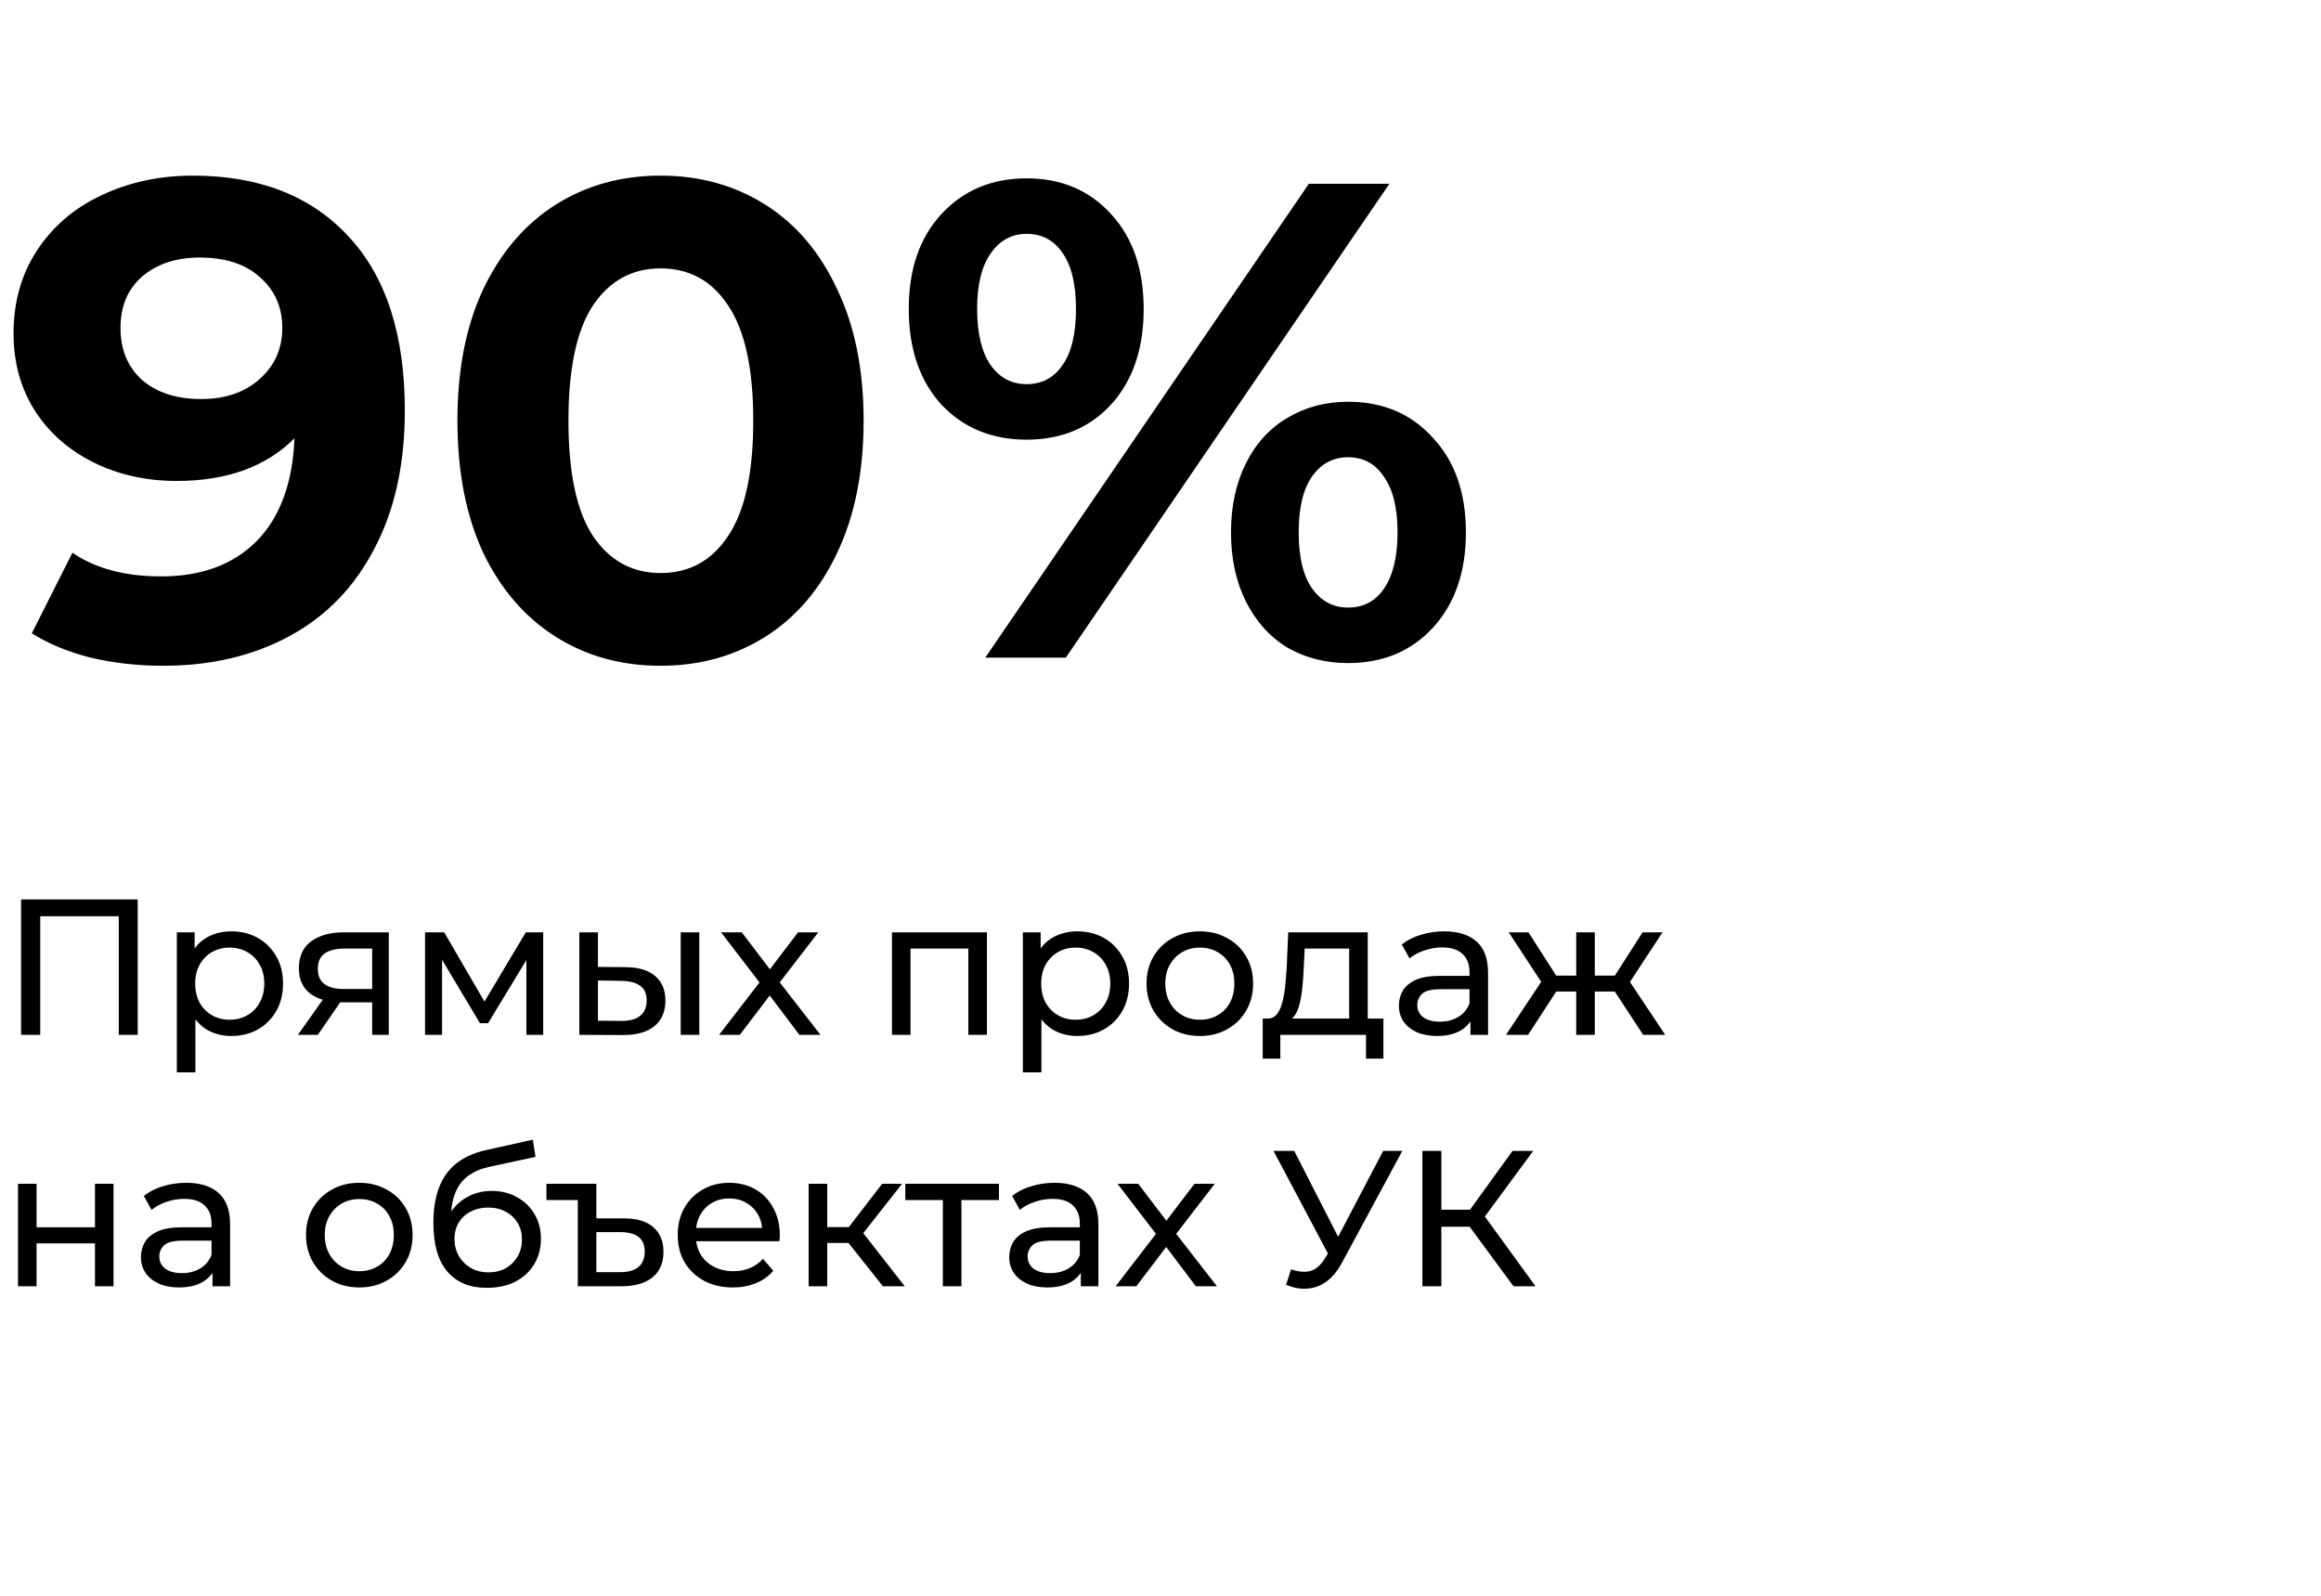 <svg width="240" height="165" viewBox="0 0 240 165" fill="none" xmlns="http://www.w3.org/2000/svg">
<path d="M19.95 18.16C26.81 18.16 32.177 20.26 36.05 24.46C39.923 28.613 41.86 34.61 41.86 42.45C41.86 48.003 40.81 52.763 38.71 56.73C36.657 60.697 33.74 63.707 29.96 65.76C26.18 67.813 21.817 68.84 16.87 68.84C14.257 68.84 11.76 68.56 9.38 68C7 67.393 4.97 66.553 3.29 65.48L7.49 57.15C9.87 58.783 12.927 59.6 16.66 59.6C20.813 59.6 24.103 58.387 26.53 55.96C28.957 53.487 30.263 49.94 30.45 45.32C27.51 48.26 23.45 49.73 18.27 49.73C15.143 49.73 12.297 49.1 9.73 47.84C7.163 46.58 5.133 44.807 3.64 42.52C2.147 40.187 1.4 37.503 1.4 34.47C1.4 31.203 2.217 28.333 3.85 25.86C5.483 23.387 7.7 21.497 10.5 20.19C13.347 18.837 16.497 18.16 19.95 18.16ZM20.79 41.26C23.263 41.26 25.27 40.583 26.81 39.23C28.397 37.83 29.19 36.057 29.19 33.91C29.19 31.763 28.42 30.013 26.88 28.66C25.387 27.307 23.31 26.63 20.65 26.63C18.223 26.63 16.24 27.283 14.7 28.59C13.207 29.897 12.46 31.67 12.46 33.91C12.46 36.15 13.207 37.947 14.7 39.3C16.24 40.607 18.27 41.26 20.79 41.26ZM68.3 68.84C64.24 68.84 60.624 67.837 57.45 65.83C54.277 63.823 51.78 60.93 49.96 57.15C48.187 53.323 47.3 48.773 47.3 43.5C47.3 38.227 48.187 33.7 49.96 29.92C51.78 26.093 54.277 23.177 57.45 21.17C60.624 19.163 64.24 18.16 68.3 18.16C72.36 18.16 75.977 19.163 79.15 21.17C82.324 23.177 84.797 26.093 86.57 29.92C88.39 33.7 89.3 38.227 89.3 43.5C89.3 48.773 88.39 53.323 86.57 57.15C84.797 60.93 82.324 63.823 79.15 65.83C75.977 67.837 72.36 68.84 68.3 68.84ZM68.3 59.25C71.287 59.25 73.62 57.967 75.3 55.4C77.027 52.833 77.89 48.867 77.89 43.5C77.89 38.133 77.027 34.167 75.3 31.6C73.62 29.033 71.287 27.75 68.3 27.75C65.36 27.75 63.027 29.033 61.3 31.6C59.62 34.167 58.78 38.133 58.78 43.5C58.78 48.867 59.62 52.833 61.3 55.4C63.027 57.967 65.36 59.25 68.3 59.25ZM106.15 45.46C102.557 45.46 99.617 44.247 97.33 41.82C95.09 39.347 93.97 36.057 93.97 31.95C93.97 27.843 95.09 24.577 97.33 22.15C99.617 19.677 102.557 18.44 106.15 18.44C109.743 18.44 112.66 19.677 114.9 22.15C117.14 24.577 118.26 27.843 118.26 31.95C118.26 36.057 117.14 39.347 114.9 41.82C112.66 44.247 109.743 45.46 106.15 45.46ZM135.34 19H143.67L110.21 68H101.88L135.34 19ZM106.15 39.72C107.737 39.72 108.973 39.067 109.86 37.76C110.793 36.453 111.26 34.517 111.26 31.95C111.26 29.383 110.793 27.447 109.86 26.14C108.973 24.833 107.737 24.18 106.15 24.18C104.61 24.18 103.373 24.857 102.44 26.21C101.507 27.517 101.04 29.43 101.04 31.95C101.04 34.47 101.507 36.407 102.44 37.76C103.373 39.067 104.61 39.72 106.15 39.72ZM139.4 68.56C137.067 68.56 134.967 68.023 133.1 66.95C131.28 65.83 129.857 64.243 128.83 62.19C127.803 60.137 127.29 57.757 127.29 55.05C127.29 52.343 127.803 49.963 128.83 47.91C129.857 45.857 131.28 44.293 133.1 43.22C134.967 42.1 137.067 41.54 139.4 41.54C142.993 41.54 145.91 42.777 148.15 45.25C150.437 47.677 151.58 50.943 151.58 55.05C151.58 59.157 150.437 62.447 148.15 64.92C145.91 67.347 142.993 68.56 139.4 68.56ZM139.4 62.82C140.987 62.82 142.223 62.167 143.11 60.86C144.043 59.507 144.51 57.57 144.51 55.05C144.51 52.53 144.043 50.617 143.11 49.31C142.223 47.957 140.987 47.28 139.4 47.28C137.86 47.28 136.623 47.933 135.69 49.24C134.757 50.547 134.29 52.483 134.29 55.05C134.29 57.617 134.757 59.553 135.69 60.86C136.623 62.167 137.86 62.82 139.4 62.82Z" fill="black"/>
<path d="M2.18 107V93H14.24V107H12.28V94.22L12.76 94.74H3.66L4.16 94.22V107H2.18ZM23.906 107.12C23.026 107.12 22.219 106.92 21.486 106.52C20.766 106.107 20.186 105.5 19.746 104.7C19.319 103.9 19.106 102.9 19.106 101.7C19.106 100.5 19.312 99.5 19.726 98.7C20.152 97.9 20.726 97.3 21.446 96.9C22.179 96.5 22.999 96.3 23.906 96.3C24.946 96.3 25.866 96.527 26.666 96.98C27.466 97.433 28.099 98.067 28.566 98.88C29.032 99.68 29.266 100.62 29.266 101.7C29.266 102.78 29.032 103.727 28.566 104.54C28.099 105.353 27.466 105.987 26.666 106.44C25.866 106.893 24.946 107.12 23.906 107.12ZM18.286 110.88V96.4H20.126V99.26L20.006 101.72L20.206 104.18V110.88H18.286ZM23.746 105.44C24.426 105.44 25.032 105.287 25.566 104.98C26.112 104.673 26.539 104.24 26.846 103.68C27.166 103.107 27.326 102.447 27.326 101.7C27.326 100.94 27.166 100.287 26.846 99.74C26.539 99.18 26.112 98.747 25.566 98.44C25.032 98.133 24.426 97.98 23.746 97.98C23.079 97.98 22.472 98.133 21.926 98.44C21.392 98.747 20.966 99.18 20.646 99.74C20.339 100.287 20.186 100.94 20.186 101.7C20.186 102.447 20.339 103.107 20.646 103.68C20.966 104.24 21.392 104.673 21.926 104.98C22.472 105.287 23.079 105.44 23.746 105.44ZM38.484 107V103.28L38.784 103.64H35.404C33.99 103.64 32.884 103.34 32.084 102.74C31.297 102.14 30.904 101.267 30.904 100.12C30.904 98.893 31.324 97.967 32.164 97.34C33.017 96.713 34.15 96.4 35.564 96.4H40.204V107H38.484ZM30.804 107L33.684 102.94H35.664L32.864 107H30.804ZM38.484 102.68V97.54L38.784 98.08H35.624C34.744 98.08 34.064 98.247 33.584 98.58C33.104 98.9 32.864 99.433 32.864 100.18C32.864 101.567 33.757 102.26 35.544 102.26H38.784L38.484 102.68ZM43.95 107V96.4H45.93L50.49 104.24H49.69L54.37 96.4H56.17V107H54.43V98.56L54.75 98.74L50.47 105.8H49.63L45.33 98.6L45.71 98.52V107H43.95ZM70.387 107V96.4H72.307V107H70.387ZM64.687 100C66.034 100.013 67.053 100.32 67.747 100.92C68.454 101.52 68.807 102.367 68.807 103.46C68.807 104.607 68.42 105.493 67.647 106.12C66.887 106.733 65.793 107.033 64.367 107.02L59.907 107V96.4H61.827V99.98L64.687 100ZM64.227 105.56C65.08 105.573 65.734 105.4 66.187 105.04C66.64 104.68 66.867 104.147 66.867 103.44C66.867 102.747 66.64 102.24 66.187 101.92C65.747 101.6 65.094 101.433 64.227 101.42L61.827 101.38V105.54L64.227 105.56ZM74.36 107L78.92 101.08L78.9 102.06L74.56 96.4H76.7L80.02 100.76H79.2L82.52 96.4H84.62L80.22 102.1L80.24 101.08L84.84 107H82.66L79.16 102.36L79.94 102.48L76.5 107H74.36ZM92.231 107V96.4H102.051V107H100.131V97.6L100.591 98.08H93.691L94.151 97.6V107H92.231ZM111.386 107.12C110.506 107.12 109.7 106.92 108.966 106.52C108.246 106.107 107.666 105.5 107.226 104.7C106.8 103.9 106.586 102.9 106.586 101.7C106.586 100.5 106.793 99.5 107.206 98.7C107.633 97.9 108.206 97.3 108.926 96.9C109.66 96.5 110.48 96.3 111.386 96.3C112.426 96.3 113.346 96.527 114.146 96.98C114.946 97.433 115.58 98.067 116.046 98.88C116.513 99.68 116.746 100.62 116.746 101.7C116.746 102.78 116.513 103.727 116.046 104.54C115.58 105.353 114.946 105.987 114.146 106.44C113.346 106.893 112.426 107.12 111.386 107.12ZM105.766 110.88V96.4H107.606V99.26L107.486 101.72L107.686 104.18V110.88H105.766ZM111.226 105.44C111.906 105.44 112.513 105.287 113.046 104.98C113.593 104.673 114.02 104.24 114.326 103.68C114.646 103.107 114.806 102.447 114.806 101.7C114.806 100.94 114.646 100.287 114.326 99.74C114.02 99.18 113.593 98.747 113.046 98.44C112.513 98.133 111.906 97.98 111.226 97.98C110.56 97.98 109.953 98.133 109.406 98.44C108.873 98.747 108.446 99.18 108.126 99.74C107.82 100.287 107.666 100.94 107.666 101.7C107.666 102.447 107.82 103.107 108.126 103.68C108.446 104.24 108.873 104.673 109.406 104.98C109.953 105.287 110.56 105.44 111.226 105.44ZM124.076 107.12C123.009 107.12 122.062 106.887 121.236 106.42C120.409 105.953 119.756 105.313 119.276 104.5C118.796 103.673 118.556 102.74 118.556 101.7C118.556 100.647 118.796 99.713 119.276 98.9C119.756 98.087 120.409 97.453 121.236 97C122.062 96.533 123.009 96.3 124.076 96.3C125.129 96.3 126.069 96.533 126.896 97C127.736 97.453 128.389 98.087 128.856 98.9C129.336 99.7 129.576 100.633 129.576 101.7C129.576 102.753 129.336 103.687 128.856 104.5C128.389 105.313 127.736 105.953 126.896 106.42C126.069 106.887 125.129 107.12 124.076 107.12ZM124.076 105.44C124.756 105.44 125.362 105.287 125.896 104.98C126.442 104.673 126.869 104.24 127.176 103.68C127.482 103.107 127.636 102.447 127.636 101.7C127.636 100.94 127.482 100.287 127.176 99.74C126.869 99.18 126.442 98.747 125.896 98.44C125.362 98.133 124.756 97.98 124.076 97.98C123.396 97.98 122.789 98.133 122.256 98.44C121.722 98.747 121.296 99.18 120.976 99.74C120.656 100.287 120.496 100.94 120.496 101.7C120.496 102.447 120.656 103.107 120.976 103.68C121.296 104.24 121.722 104.673 122.256 104.98C122.789 105.287 123.396 105.44 124.076 105.44ZM139.51 106.1V98.08H134.91L134.81 100.12C134.783 100.787 134.737 101.433 134.67 102.06C134.617 102.673 134.523 103.24 134.39 103.76C134.27 104.28 134.09 104.707 133.85 105.04C133.61 105.373 133.29 105.58 132.89 105.66L130.99 105.32C131.403 105.333 131.737 105.2 131.99 104.92C132.243 104.627 132.437 104.227 132.57 103.72C132.717 103.213 132.823 102.64 132.89 102C132.957 101.347 133.01 100.673 133.05 99.98L133.21 96.4H141.43V106.1H139.51ZM130.57 109.46V105.32H143.05V109.46H141.25V107H132.39V109.46H130.57ZM152.051 107V104.76L151.951 104.34V100.52C151.951 99.707 151.711 99.08 151.231 98.64C150.765 98.187 150.058 97.96 149.111 97.96C148.485 97.96 147.871 98.067 147.271 98.28C146.671 98.48 146.165 98.753 145.751 99.1L144.951 97.66C145.498 97.22 146.151 96.887 146.911 96.66C147.685 96.42 148.491 96.3 149.331 96.3C150.785 96.3 151.905 96.653 152.691 97.36C153.478 98.067 153.871 99.147 153.871 100.6V107H152.051ZM148.571 107.12C147.785 107.12 147.091 106.987 146.491 106.72C145.905 106.453 145.451 106.087 145.131 105.62C144.811 105.14 144.651 104.6 144.651 104C144.651 103.427 144.785 102.907 145.051 102.44C145.331 101.973 145.778 101.6 146.391 101.32C147.018 101.04 147.858 100.9 148.911 100.9H152.271V102.28H148.991C148.031 102.28 147.385 102.44 147.051 102.76C146.718 103.08 146.551 103.467 146.551 103.92C146.551 104.44 146.758 104.86 147.171 105.18C147.585 105.487 148.158 105.64 148.891 105.64C149.611 105.64 150.238 105.48 150.771 105.16C151.318 104.84 151.711 104.373 151.951 103.76L152.331 105.08C152.078 105.707 151.631 106.207 150.991 106.58C150.351 106.94 149.545 107.12 148.571 107.12ZM169.909 107L166.529 101.84L168.109 100.88L172.189 107H169.909ZM164.329 102.52V100.88H167.769V102.52H164.329ZM168.289 101.92L166.469 101.68L169.849 96.4H171.909L168.289 101.92ZM158.009 107H155.729L159.789 100.88L161.369 101.84L158.009 107ZM164.909 107H162.989V96.4H164.909V107ZM163.569 102.52H160.149V100.88H163.569V102.52ZM159.629 101.92L156.009 96.4H158.049L161.429 101.68L159.629 101.92ZM1.86 133V122.4H3.78V126.9H9.82V122.4H11.74V133H9.82V128.56H3.78V133H1.86ZM21.973 133V130.76L21.873 130.34V126.52C21.873 125.707 21.633 125.08 21.153 124.64C20.687 124.187 19.98 123.96 19.033 123.96C18.407 123.96 17.793 124.067 17.193 124.28C16.593 124.48 16.087 124.753 15.673 125.1L14.873 123.66C15.42 123.22 16.073 122.887 16.833 122.66C17.607 122.42 18.413 122.3 19.253 122.3C20.707 122.3 21.827 122.653 22.613 123.36C23.4 124.067 23.793 125.147 23.793 126.6V133H21.973ZM18.493 133.12C17.707 133.12 17.013 132.987 16.413 132.72C15.827 132.453 15.373 132.087 15.053 131.62C14.733 131.14 14.573 130.6 14.573 130C14.573 129.427 14.707 128.907 14.973 128.44C15.253 127.973 15.7 127.6 16.313 127.32C16.94 127.04 17.78 126.9 18.833 126.9H22.193V128.28H18.913C17.953 128.28 17.307 128.44 16.973 128.76C16.64 129.08 16.473 129.467 16.473 129.92C16.473 130.44 16.68 130.86 17.093 131.18C17.507 131.487 18.08 131.64 18.813 131.64C19.533 131.64 20.16 131.48 20.693 131.16C21.24 130.84 21.633 130.373 21.873 129.76L22.253 131.08C22 131.707 21.553 132.207 20.913 132.58C20.273 132.94 19.467 133.12 18.493 133.12ZM37.162 133.12C36.095 133.12 35.148 132.887 34.322 132.42C33.495 131.953 32.842 131.313 32.362 130.5C31.882 129.673 31.642 128.74 31.642 127.7C31.642 126.647 31.882 125.713 32.362 124.9C32.842 124.087 33.495 123.453 34.322 123C35.148 122.533 36.095 122.3 37.162 122.3C38.215 122.3 39.155 122.533 39.982 123C40.822 123.453 41.475 124.087 41.942 124.9C42.422 125.7 42.662 126.633 42.662 127.7C42.662 128.753 42.422 129.687 41.942 130.5C41.475 131.313 40.822 131.953 39.982 132.42C39.155 132.887 38.215 133.12 37.162 133.12ZM37.162 131.44C37.842 131.44 38.448 131.287 38.982 130.98C39.528 130.673 39.955 130.24 40.262 129.68C40.568 129.107 40.722 128.447 40.722 127.7C40.722 126.94 40.568 126.287 40.262 125.74C39.955 125.18 39.528 124.747 38.982 124.44C38.448 124.133 37.842 123.98 37.162 123.98C36.482 123.98 35.875 124.133 35.342 124.44C34.808 124.747 34.382 125.18 34.062 125.74C33.742 126.287 33.582 126.94 33.582 127.7C33.582 128.447 33.742 129.107 34.062 129.68C34.382 130.24 34.808 130.673 35.342 130.98C35.875 131.287 36.482 131.44 37.162 131.44ZM50.334 133.16C49.454 133.16 48.674 133.02 47.994 132.74C47.328 132.46 46.754 132.047 46.274 131.5C45.794 130.94 45.428 130.24 45.174 129.4C44.934 128.547 44.814 127.547 44.814 126.4C44.814 125.493 44.894 124.68 45.054 123.96C45.214 123.24 45.441 122.6 45.734 122.04C46.041 121.48 46.414 120.993 46.854 120.58C47.308 120.167 47.814 119.827 48.374 119.56C48.948 119.28 49.574 119.067 50.254 118.92L55.094 117.84L55.374 119.62L50.914 120.58C50.648 120.633 50.328 120.713 49.954 120.82C49.581 120.927 49.201 121.093 48.814 121.32C48.428 121.533 48.068 121.833 47.734 122.22C47.401 122.607 47.134 123.113 46.934 123.74C46.734 124.353 46.634 125.113 46.634 126.02C46.634 126.273 46.641 126.467 46.654 126.6C46.668 126.733 46.681 126.867 46.694 127C46.721 127.133 46.741 127.333 46.754 127.6L45.954 126.78C46.168 126.047 46.508 125.407 46.974 124.86C47.441 124.313 48.001 123.893 48.654 123.6C49.321 123.293 50.048 123.14 50.834 123.14C51.821 123.14 52.694 123.353 53.454 123.78C54.228 124.207 54.834 124.793 55.274 125.54C55.714 126.287 55.934 127.14 55.934 128.1C55.934 129.073 55.701 129.947 55.234 130.72C54.781 131.48 54.134 132.08 53.294 132.52C52.454 132.947 51.468 133.16 50.334 133.16ZM50.514 131.56C51.194 131.56 51.794 131.413 52.314 131.12C52.834 130.813 53.241 130.407 53.534 129.9C53.828 129.38 53.974 128.8 53.974 128.16C53.974 127.52 53.828 126.953 53.534 126.46C53.241 125.967 52.834 125.58 52.314 125.3C51.794 125.007 51.181 124.86 50.474 124.86C49.808 124.86 49.208 125 48.674 125.28C48.141 125.547 47.728 125.927 47.434 126.42C47.141 126.9 46.994 127.46 46.994 128.1C46.994 128.74 47.141 129.327 47.434 129.86C47.741 130.38 48.154 130.793 48.674 131.1C49.208 131.407 49.821 131.56 50.514 131.56ZM64.546 125.98C65.879 125.98 66.886 126.287 67.566 126.9C68.259 127.5 68.606 128.347 68.606 129.44C68.606 130.587 68.226 131.467 67.466 132.08C66.706 132.693 65.619 133 64.206 133H59.746V124.08H56.506V122.4H61.666V125.98H64.546ZM64.146 131.54C64.972 131.54 65.599 131.36 66.026 131C66.452 130.64 66.666 130.107 66.666 129.4C66.666 128.067 65.826 127.4 64.146 127.4H61.666V131.54H64.146ZM75.779 133.12C74.646 133.12 73.646 132.887 72.779 132.42C71.926 131.953 71.259 131.313 70.779 130.5C70.313 129.687 70.079 128.753 70.079 127.7C70.079 126.647 70.306 125.713 70.759 124.9C71.226 124.087 71.859 123.453 72.659 123C73.473 122.533 74.386 122.3 75.399 122.3C76.426 122.3 77.333 122.527 78.119 122.98C78.906 123.433 79.519 124.073 79.959 124.9C80.413 125.713 80.639 126.667 80.639 127.76C80.639 127.84 80.633 127.933 80.619 128.04C80.619 128.147 80.613 128.247 80.599 128.34H71.579V126.96H79.599L78.819 127.44C78.833 126.76 78.693 126.153 78.399 125.62C78.106 125.087 77.699 124.673 77.179 124.38C76.673 124.073 76.079 123.92 75.399 123.92C74.733 123.92 74.139 124.073 73.619 124.38C73.099 124.673 72.693 125.093 72.399 125.64C72.106 126.173 71.959 126.787 71.959 127.48V127.8C71.959 128.507 72.119 129.14 72.439 129.7C72.773 130.247 73.233 130.673 73.819 130.98C74.406 131.287 75.079 131.44 75.839 131.44C76.466 131.44 77.033 131.333 77.539 131.12C78.059 130.907 78.513 130.587 78.899 130.16L79.959 131.4C79.479 131.96 78.879 132.387 78.159 132.68C77.453 132.973 76.659 133.12 75.779 133.12ZM91.298 133L87.198 127.84L88.778 126.88L93.558 133H91.298ZM83.618 133V122.4H85.538V133H83.618ZM84.958 128.52V126.88H88.458V128.52H84.958ZM88.938 127.92L87.158 127.68L91.218 122.4H93.278L88.938 127.92ZM97.495 133V123.58L97.975 124.08H93.615V122.4H103.295V124.08H98.955L99.415 123.58V133H97.495ZM111.758 133V130.76L111.658 130.34V126.52C111.658 125.707 111.418 125.08 110.938 124.64C110.472 124.187 109.765 123.96 108.818 123.96C108.192 123.96 107.578 124.067 106.978 124.28C106.378 124.48 105.872 124.753 105.458 125.1L104.658 123.66C105.205 123.22 105.858 122.887 106.618 122.66C107.392 122.42 108.198 122.3 109.038 122.3C110.492 122.3 111.612 122.653 112.398 123.36C113.185 124.067 113.578 125.147 113.578 126.6V133H111.758ZM108.278 133.12C107.492 133.12 106.798 132.987 106.198 132.72C105.612 132.453 105.158 132.087 104.838 131.62C104.518 131.14 104.358 130.6 104.358 130C104.358 129.427 104.492 128.907 104.758 128.44C105.038 127.973 105.485 127.6 106.098 127.32C106.725 127.04 107.565 126.9 108.618 126.9H111.978V128.28H108.698C107.738 128.28 107.092 128.44 106.758 128.76C106.425 129.08 106.258 129.467 106.258 129.92C106.258 130.44 106.465 130.86 106.878 131.18C107.292 131.487 107.865 131.64 108.598 131.64C109.318 131.64 109.945 131.48 110.478 131.16C111.025 130.84 111.418 130.373 111.658 129.76L112.038 131.08C111.785 131.707 111.338 132.207 110.698 132.58C110.058 132.94 109.252 133.12 108.278 133.12ZM115.356 133L119.916 127.08L119.896 128.06L115.556 122.4H117.696L121.016 126.76H120.196L123.516 122.4H125.616L121.216 128.1L121.236 127.08L125.836 133H123.656L120.156 128.36L120.936 128.48L117.496 133H115.356ZM133.507 131.24C134.201 131.493 134.841 131.56 135.427 131.44C136.014 131.307 136.541 130.86 137.007 130.1L137.687 129.02L137.887 128.8L143.027 119H145.007L138.787 130.52C138.321 131.4 137.774 132.067 137.147 132.52C136.534 132.96 135.867 133.2 135.147 133.24C134.441 133.293 133.721 133.16 132.987 132.84L133.507 131.24ZM137.827 130.58L131.687 119H133.827L138.927 128.98L137.827 130.58ZM156.502 133L151.422 126.1L153.042 125.1L158.782 133H156.502ZM147.082 133V119H149.042V133H147.082ZM148.442 126.84V125.08H152.982V126.84H148.442ZM153.222 126.22L151.382 125.94L156.402 119H158.542L153.222 126.22Z" fill="black"/>
</svg>
